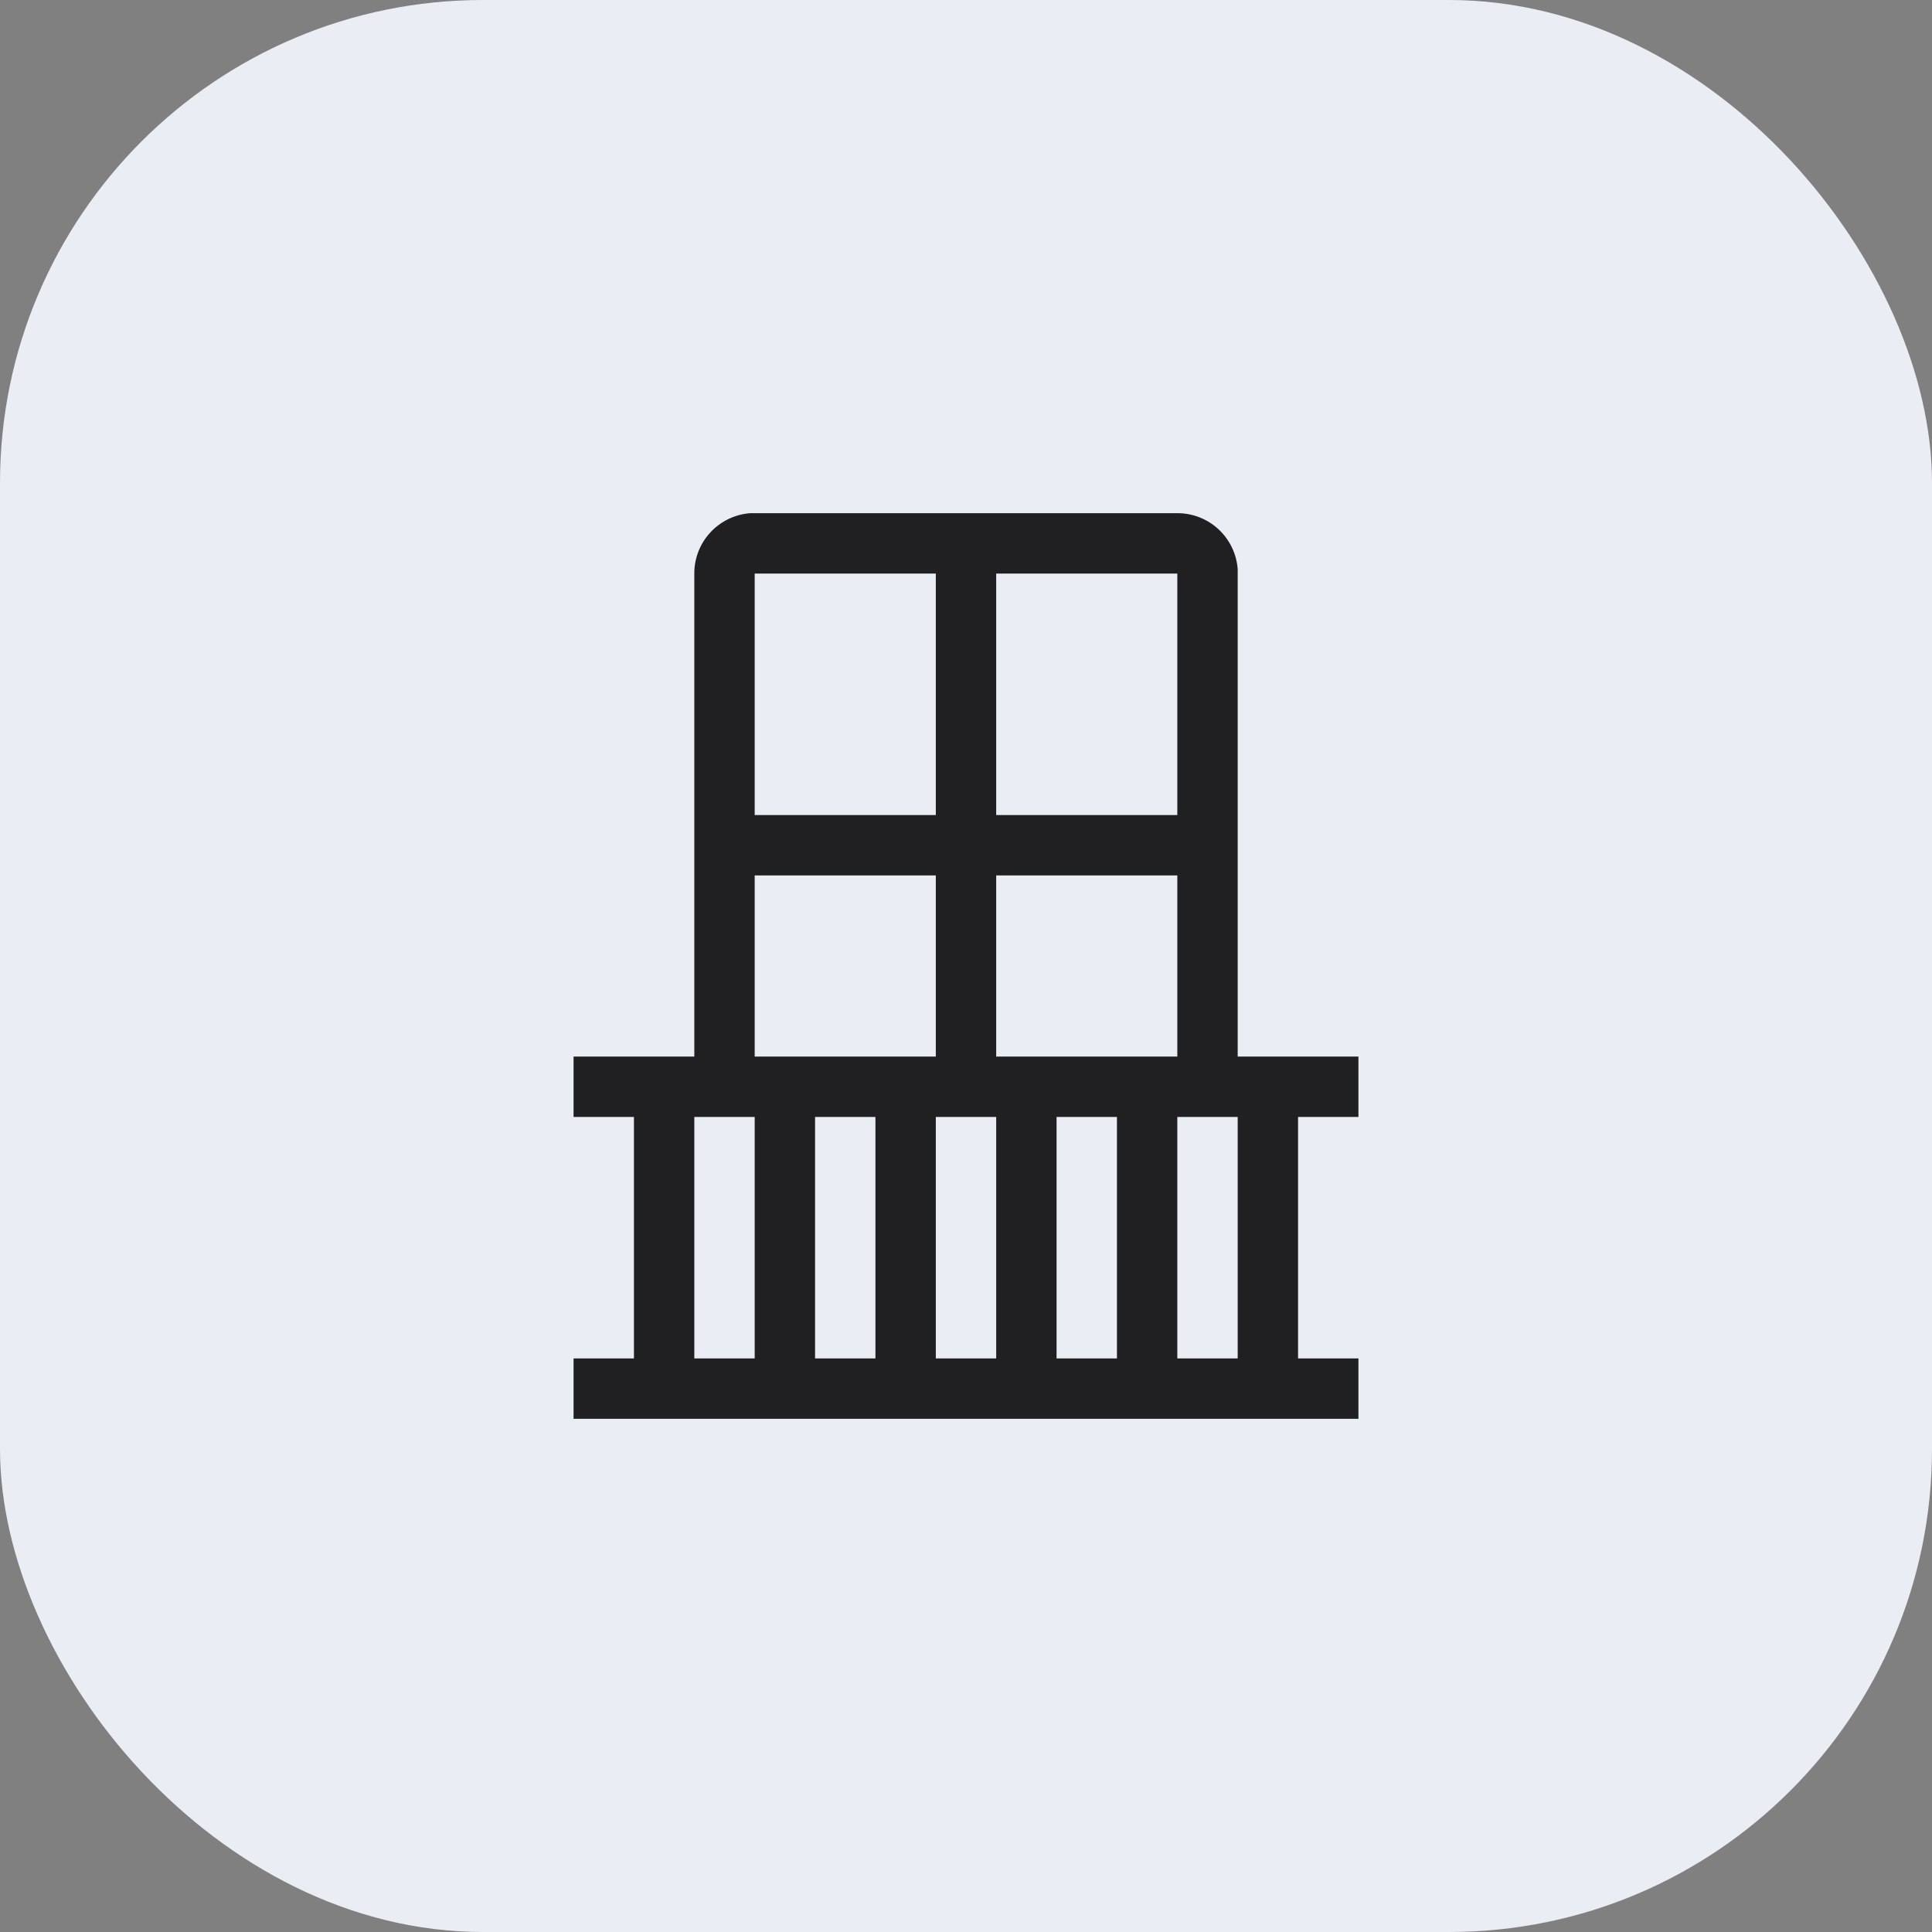 <?xml version="1.0" encoding="UTF-8"?> <svg xmlns="http://www.w3.org/2000/svg" width="32" height="32" viewBox="0 0 32 32" fill="none"><rect x="0" y="0" width="32" height="32" fill="#808080" stroke="none"/><rect width="32" height="32" rx="8" fill="#EBEDF5"></rect><path d="M19.5 8.5C19.753 8.499 19.996 8.594 20.182 8.766C20.367 8.938 20.481 9.173 20.5 9.425V17.5H22.5V18.5H21.5V22.5H22.5V23.5H9.5V22.5H10.5V18.5H9.5V17.5H11.5V9.5C11.499 9.247 11.594 9.004 11.766 8.818C11.938 8.633 12.173 8.519 12.425 8.5H12.5H19.5ZM12.5 18.5H11.5V22.5H12.5V18.5ZM14.5 18.5H13.5V22.5H14.5V18.5ZM16.5 18.5H15.5V22.5H16.5V18.5ZM18.5 18.5H17.5V22.5H18.5V18.5ZM20.5 18.5H19.5V22.5H20.5V18.5ZM15.5 14.5H12.5V17.5H15.5V14.5ZM19.5 14.5H16.5V17.5H19.5V14.5ZM15.5 9.5H12.5V13.5H15.5V9.5ZM19.5 9.5H16.5V13.5H19.5V9.5Z" fill="#202023"></path></svg> 